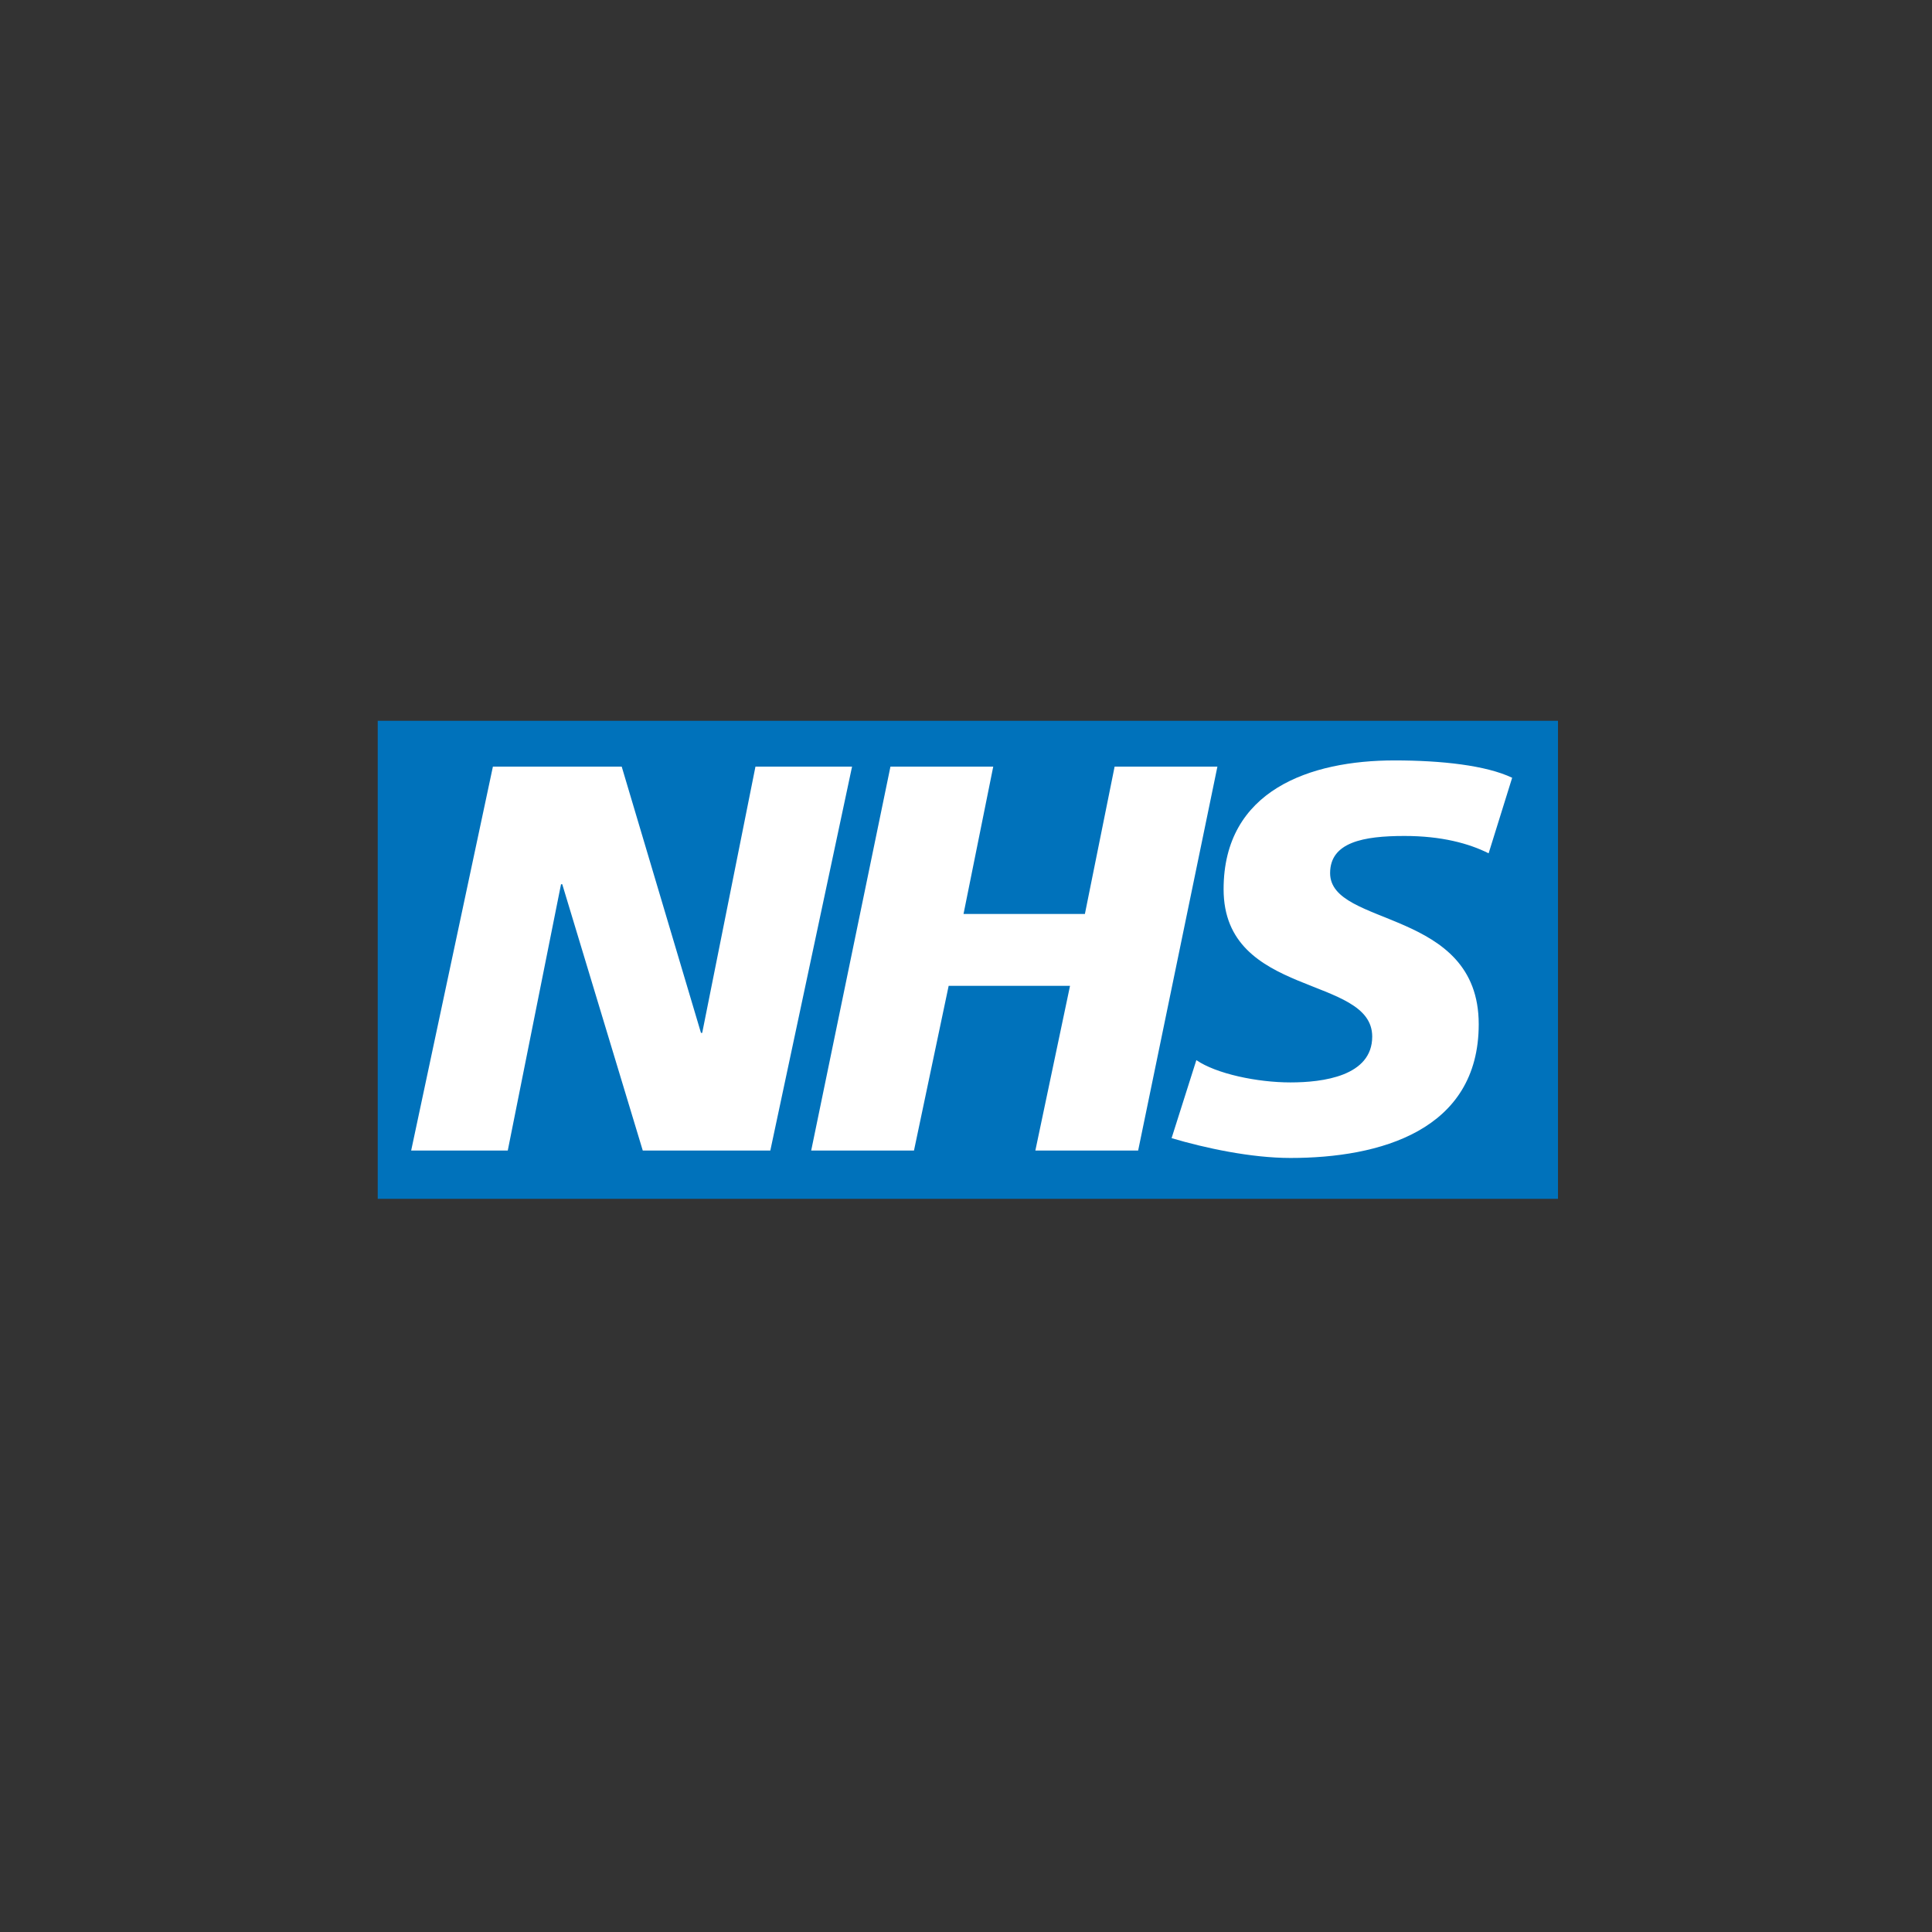 <?xml version="1.0" encoding="utf-8"?>
<!-- Generator: Adobe Illustrator 18.1.1, SVG Export Plug-In . SVG Version: 6.00 Build 0)  -->
<!DOCTYPE svg PUBLIC "-//W3C//DTD SVG 1.1//EN" "http://www.w3.org/Graphics/SVG/1.1/DTD/svg11.dtd">
<svg version="1.1" id="Layer_1" xmlns="http://www.w3.org/2000/svg" xmlns:xlink="http://www.w3.org/1999/xlink" x="0px" y="0px"
	 viewBox="0 0 156 156" enable-background="new 0 0 156 156" xml:space="preserve">
<rect x="0" y="0" width="156" height="156" fill="#333333" stroke="none"/>
<g>
	<rect x="30.5" y="58.2" fill="#0072BB" width="95.3" height="38.6"/>
	<path fill="#FFFFFF" d="M39.8,61.9h10.4l6.4,21.5h0.1L61,61.9h7.8l-6.6,31H51.9l-6.5-21.5h-0.1L41,92.9h-7.8L39.8,61.9z"/>
	<path fill="#FFFFFF" d="M71.9,61.9h8.3l-2.4,11.9h9.8L90,61.9h8.3l-6.4,31h-8.3l2.8-13.3h-9.8l-2.8,13.3h-8.3L71.9,61.9z"/>
	<path fill="#FFFFFF" d="M120.2,68.9c-1.6-0.8-3.8-1.4-6.8-1.4c-3.3,0-6,0.5-6,3c0,4.4,12,2.8,12,12.2c0,8.6-8,10.8-15.2,10.8
		c-3.2,0-6.9-0.8-9.6-1.6l2-6.3c1.6,1.1,4.9,1.8,7.6,1.8c2.6,0,6.6-0.5,6.6-3.7c0-5-12-3.1-12-11.9c0-8,7-10.4,13.8-10.4
		c3.8,0,7.4,0.4,9.5,1.4L120.2,68.9z"/>
</g>
</svg>
